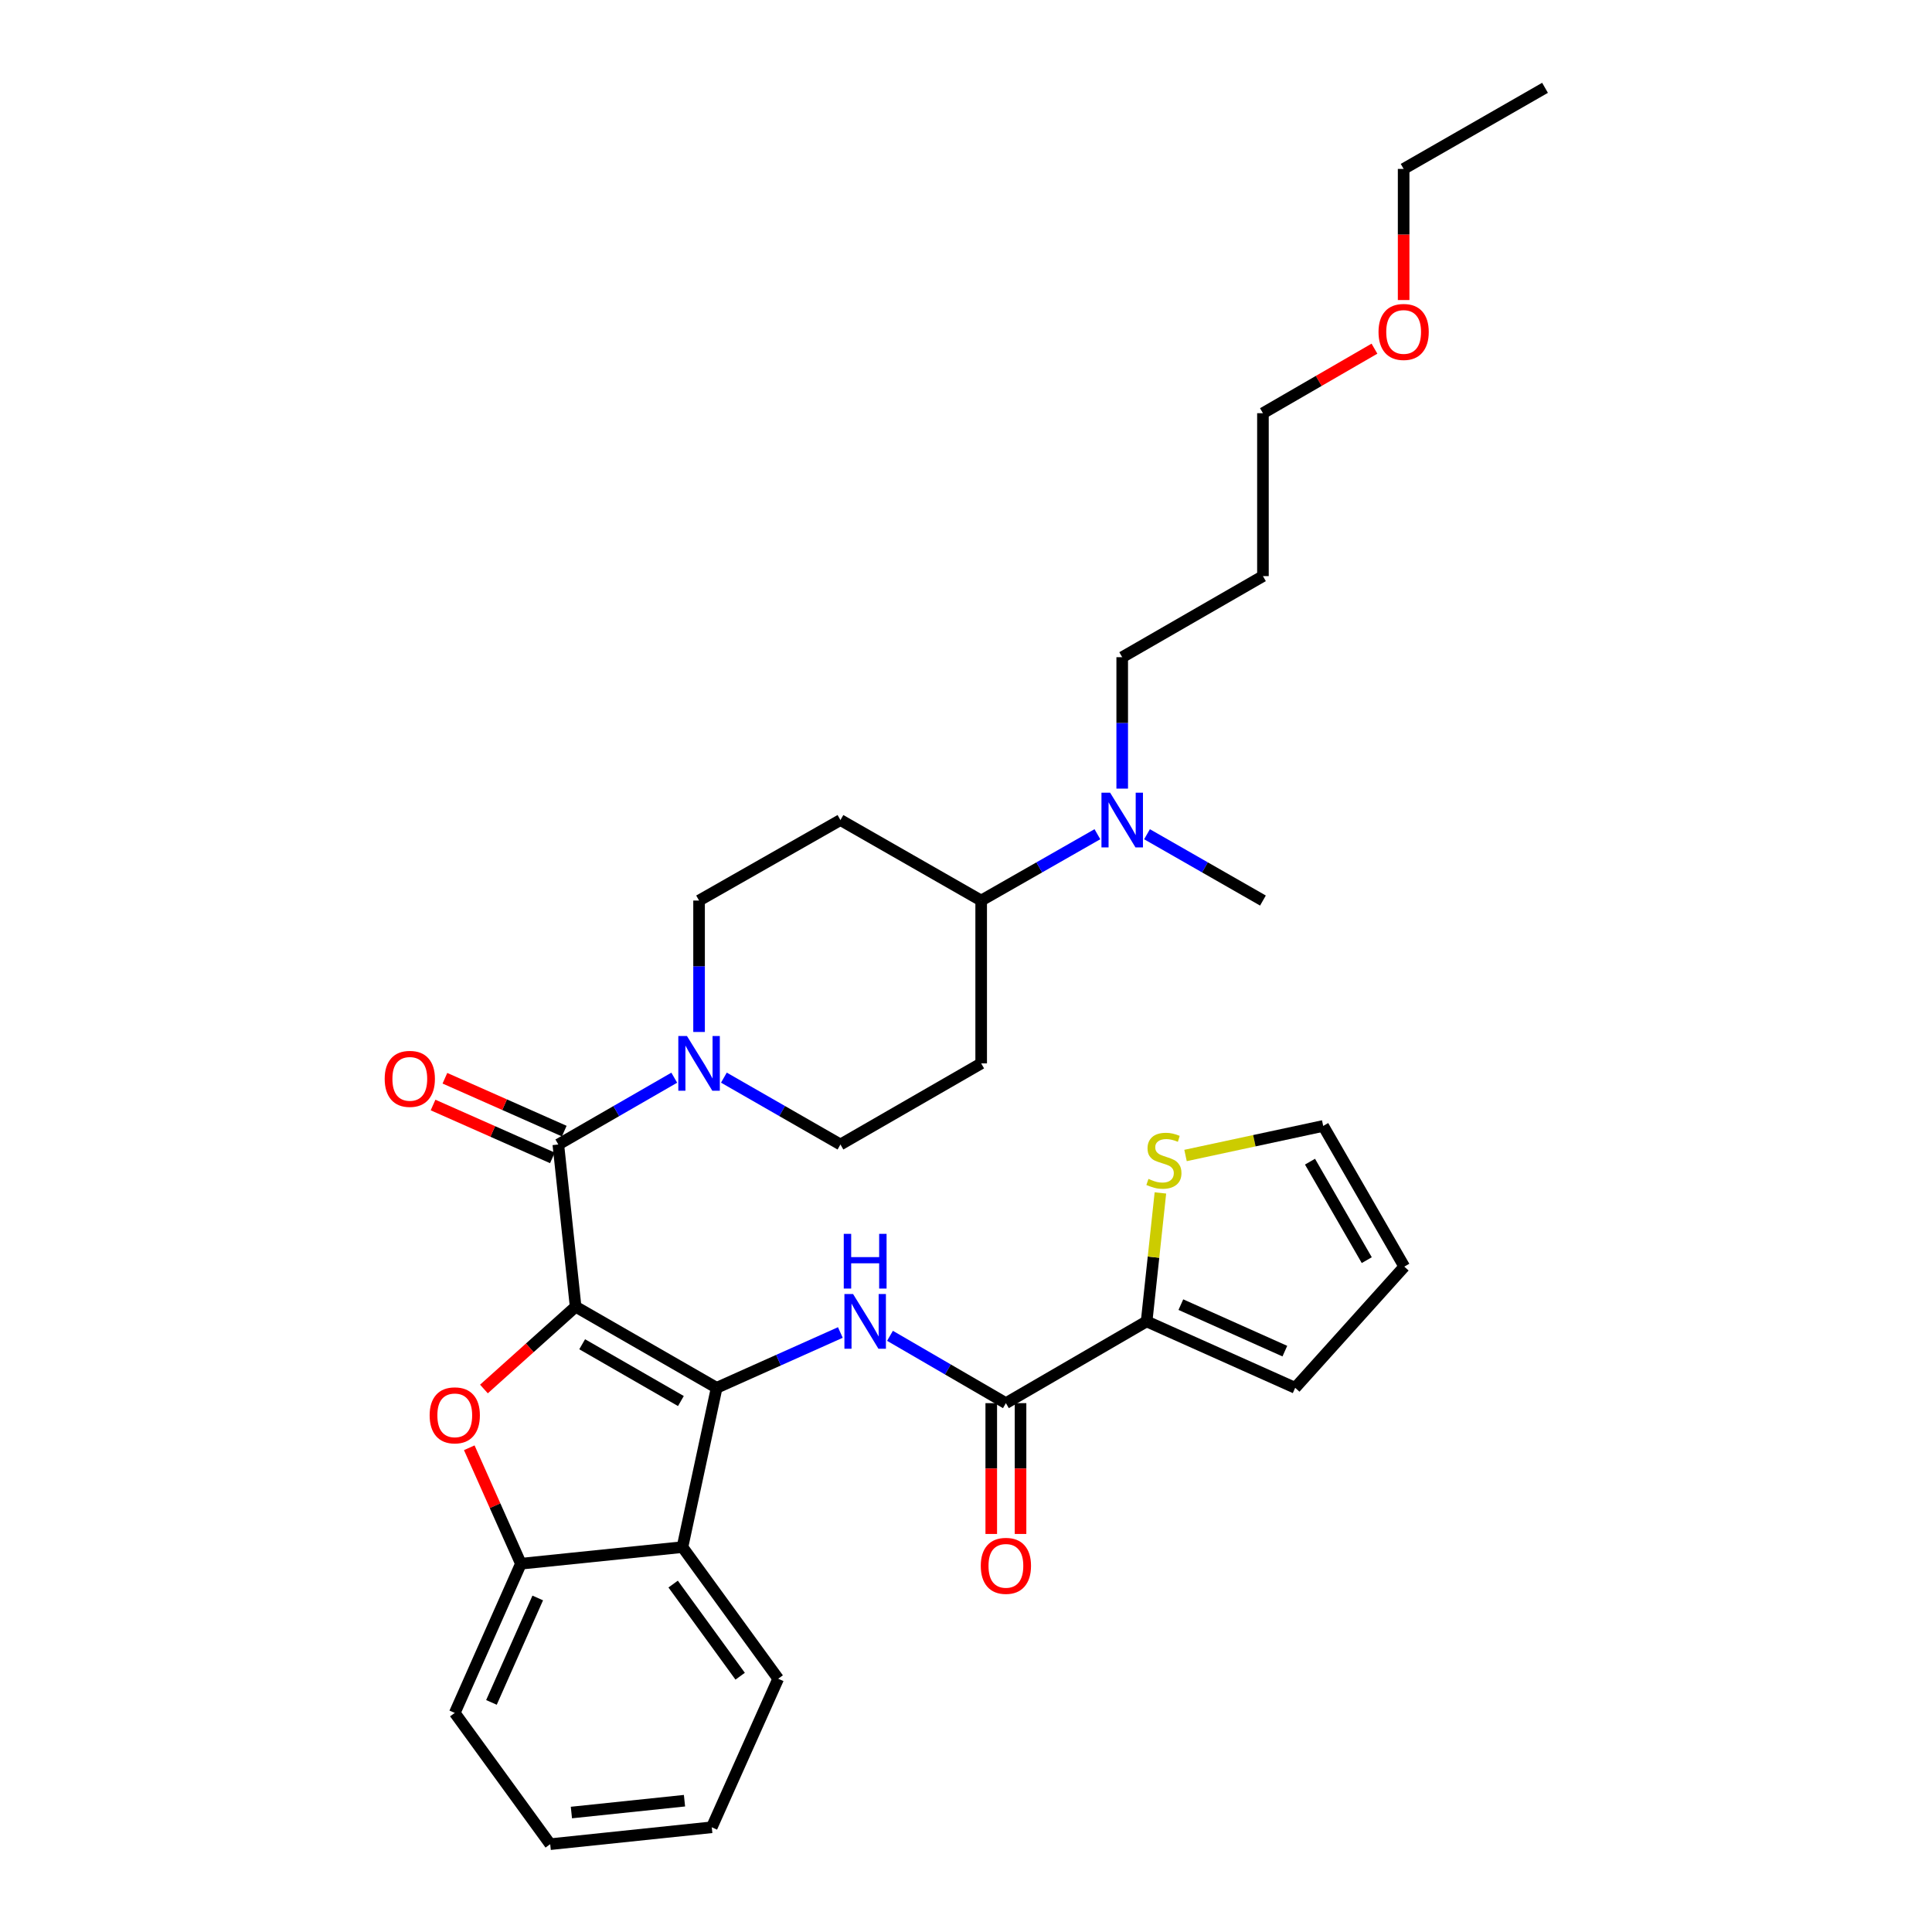 <?xml version='1.0' encoding='iso-8859-1'?>
<svg version='1.1' baseProfile='full'
              xmlns='http://www.w3.org/2000/svg'
                      xmlns:rdkit='http://www.rdkit.org/xml'
                      xmlns:xlink='http://www.w3.org/1999/xlink'
                  xml:space='preserve'
width='1000px' height='1000px' viewBox='0 0 1000 1000'>
<!-- END OF HEADER -->
<rect style='opacity:1.0;fill:#FFFFFF;stroke:none' width='1000' height='1000' x='0' y='0'> </rect>
<path class='bond-0' d='M 297.937,676.351 L 370.937,718.336' style='fill:none;fill-rule:evenodd;stroke:#000000;stroke-width:6px;stroke-linecap:butt;stroke-linejoin:miter;stroke-opacity:1' />
<path class='bond-0' d='M 301.332,695.785 L 352.432,725.175' style='fill:none;fill-rule:evenodd;stroke:#000000;stroke-width:6px;stroke-linecap:butt;stroke-linejoin:miter;stroke-opacity:1' />
<path class='bond-1' d='M 297.937,676.351 L 274.211,697.646' style='fill:none;fill-rule:evenodd;stroke:#000000;stroke-width:6px;stroke-linecap:butt;stroke-linejoin:miter;stroke-opacity:1' />
<path class='bond-1' d='M 274.211,697.646 L 250.486,718.942' style='fill:none;fill-rule:evenodd;stroke:#FF0000;stroke-width:6px;stroke-linecap:butt;stroke-linejoin:miter;stroke-opacity:1' />
<path class='bond-2' d='M 297.937,676.351 L 288.987,592.389' style='fill:none;fill-rule:evenodd;stroke:#000000;stroke-width:6px;stroke-linecap:butt;stroke-linejoin:miter;stroke-opacity:1' />
<path class='bond-3' d='M 370.937,718.336 L 402.951,704.017' style='fill:none;fill-rule:evenodd;stroke:#000000;stroke-width:6px;stroke-linecap:butt;stroke-linejoin:miter;stroke-opacity:1' />
<path class='bond-3' d='M 402.951,704.017 L 434.965,689.699' style='fill:none;fill-rule:evenodd;stroke:#0000FF;stroke-width:6px;stroke-linecap:butt;stroke-linejoin:miter;stroke-opacity:1' />
<path class='bond-4' d='M 370.937,718.336 L 353.241,800.782' style='fill:none;fill-rule:evenodd;stroke:#000000;stroke-width:6px;stroke-linecap:butt;stroke-linejoin:miter;stroke-opacity:1' />
<path class='bond-7' d='M 242.893,749.361 L 256.254,779.369' style='fill:none;fill-rule:evenodd;stroke:#FF0000;stroke-width:6px;stroke-linecap:butt;stroke-linejoin:miter;stroke-opacity:1' />
<path class='bond-7' d='M 256.254,779.369 L 269.615,809.378' style='fill:none;fill-rule:evenodd;stroke:#000000;stroke-width:6px;stroke-linecap:butt;stroke-linejoin:miter;stroke-opacity:1' />
<path class='bond-6' d='M 288.987,592.389 L 318.991,575.101' style='fill:none;fill-rule:evenodd;stroke:#000000;stroke-width:6px;stroke-linecap:butt;stroke-linejoin:miter;stroke-opacity:1' />
<path class='bond-6' d='M 318.991,575.101 L 348.994,557.812' style='fill:none;fill-rule:evenodd;stroke:#0000FF;stroke-width:6px;stroke-linecap:butt;stroke-linejoin:miter;stroke-opacity:1' />
<path class='bond-10' d='M 292.056,585.461 L 261.171,571.779' style='fill:none;fill-rule:evenodd;stroke:#000000;stroke-width:6px;stroke-linecap:butt;stroke-linejoin:miter;stroke-opacity:1' />
<path class='bond-10' d='M 261.171,571.779 L 230.285,558.097' style='fill:none;fill-rule:evenodd;stroke:#FF0000;stroke-width:6px;stroke-linecap:butt;stroke-linejoin:miter;stroke-opacity:1' />
<path class='bond-10' d='M 285.918,599.317 L 255.033,585.635' style='fill:none;fill-rule:evenodd;stroke:#000000;stroke-width:6px;stroke-linecap:butt;stroke-linejoin:miter;stroke-opacity:1' />
<path class='bond-10' d='M 255.033,585.635 L 224.147,571.952' style='fill:none;fill-rule:evenodd;stroke:#FF0000;stroke-width:6px;stroke-linecap:butt;stroke-linejoin:miter;stroke-opacity:1' />
<path class='bond-5' d='M 460.656,691.416 L 490.653,708.841' style='fill:none;fill-rule:evenodd;stroke:#0000FF;stroke-width:6px;stroke-linecap:butt;stroke-linejoin:miter;stroke-opacity:1' />
<path class='bond-5' d='M 490.653,708.841 L 520.651,726.267' style='fill:none;fill-rule:evenodd;stroke:#000000;stroke-width:6px;stroke-linecap:butt;stroke-linejoin:miter;stroke-opacity:1' />
<path class='bond-21' d='M 353.241,800.782 L 402.794,868.908' style='fill:none;fill-rule:evenodd;stroke:#000000;stroke-width:6px;stroke-linecap:butt;stroke-linejoin:miter;stroke-opacity:1' />
<path class='bond-21' d='M 348.419,819.915 L 383.106,867.603' style='fill:none;fill-rule:evenodd;stroke:#000000;stroke-width:6px;stroke-linecap:butt;stroke-linejoin:miter;stroke-opacity:1' />
<path class='bond-32' d='M 353.241,800.782 L 269.615,809.378' style='fill:none;fill-rule:evenodd;stroke:#000000;stroke-width:6px;stroke-linecap:butt;stroke-linejoin:miter;stroke-opacity:1' />
<path class='bond-8' d='M 520.651,726.267 L 593.491,683.953' style='fill:none;fill-rule:evenodd;stroke:#000000;stroke-width:6px;stroke-linecap:butt;stroke-linejoin:miter;stroke-opacity:1' />
<path class='bond-16' d='M 513.074,726.267 L 513.074,760.12' style='fill:none;fill-rule:evenodd;stroke:#000000;stroke-width:6px;stroke-linecap:butt;stroke-linejoin:miter;stroke-opacity:1' />
<path class='bond-16' d='M 513.074,760.12 L 513.074,793.974' style='fill:none;fill-rule:evenodd;stroke:#FF0000;stroke-width:6px;stroke-linecap:butt;stroke-linejoin:miter;stroke-opacity:1' />
<path class='bond-16' d='M 528.228,726.267 L 528.228,760.12' style='fill:none;fill-rule:evenodd;stroke:#000000;stroke-width:6px;stroke-linecap:butt;stroke-linejoin:miter;stroke-opacity:1' />
<path class='bond-16' d='M 528.228,760.12 L 528.228,793.974' style='fill:none;fill-rule:evenodd;stroke:#FF0000;stroke-width:6px;stroke-linecap:butt;stroke-linejoin:miter;stroke-opacity:1' />
<path class='bond-11' d='M 374.685,557.783 L 404.849,575.086' style='fill:none;fill-rule:evenodd;stroke:#0000FF;stroke-width:6px;stroke-linecap:butt;stroke-linejoin:miter;stroke-opacity:1' />
<path class='bond-11' d='M 404.849,575.086 L 435.013,592.389' style='fill:none;fill-rule:evenodd;stroke:#000000;stroke-width:6px;stroke-linecap:butt;stroke-linejoin:miter;stroke-opacity:1' />
<path class='bond-12' d='M 361.836,534.145 L 361.836,500.134' style='fill:none;fill-rule:evenodd;stroke:#0000FF;stroke-width:6px;stroke-linecap:butt;stroke-linejoin:miter;stroke-opacity:1' />
<path class='bond-12' d='M 361.836,500.134 L 361.836,466.122' style='fill:none;fill-rule:evenodd;stroke:#000000;stroke-width:6px;stroke-linecap:butt;stroke-linejoin:miter;stroke-opacity:1' />
<path class='bond-23' d='M 269.615,809.378 L 235.384,886.605' style='fill:none;fill-rule:evenodd;stroke:#000000;stroke-width:6px;stroke-linecap:butt;stroke-linejoin:miter;stroke-opacity:1' />
<path class='bond-23' d='M 278.335,827.103 L 254.373,881.162' style='fill:none;fill-rule:evenodd;stroke:#000000;stroke-width:6px;stroke-linecap:butt;stroke-linejoin:miter;stroke-opacity:1' />
<path class='bond-9' d='M 593.491,683.953 L 597.056,650.706' style='fill:none;fill-rule:evenodd;stroke:#000000;stroke-width:6px;stroke-linecap:butt;stroke-linejoin:miter;stroke-opacity:1' />
<path class='bond-9' d='M 597.056,650.706 L 600.62,617.459' style='fill:none;fill-rule:evenodd;stroke:#CCCC00;stroke-width:6px;stroke-linecap:butt;stroke-linejoin:miter;stroke-opacity:1' />
<path class='bond-17' d='M 593.491,683.953 L 670.381,718.336' style='fill:none;fill-rule:evenodd;stroke:#000000;stroke-width:6px;stroke-linecap:butt;stroke-linejoin:miter;stroke-opacity:1' />
<path class='bond-17' d='M 611.211,675.277 L 665.034,699.345' style='fill:none;fill-rule:evenodd;stroke:#000000;stroke-width:6px;stroke-linecap:butt;stroke-linejoin:miter;stroke-opacity:1' />
<path class='bond-18' d='M 613.628,598.078 L 649.258,590.431' style='fill:none;fill-rule:evenodd;stroke:#CCCC00;stroke-width:6px;stroke-linecap:butt;stroke-linejoin:miter;stroke-opacity:1' />
<path class='bond-18' d='M 649.258,590.431 L 684.887,582.783' style='fill:none;fill-rule:evenodd;stroke:#000000;stroke-width:6px;stroke-linecap:butt;stroke-linejoin:miter;stroke-opacity:1' />
<path class='bond-13' d='M 435.013,592.389 L 507.854,550.412' style='fill:none;fill-rule:evenodd;stroke:#000000;stroke-width:6px;stroke-linecap:butt;stroke-linejoin:miter;stroke-opacity:1' />
<path class='bond-14' d='M 361.836,466.122 L 435.013,424.457' style='fill:none;fill-rule:evenodd;stroke:#000000;stroke-width:6px;stroke-linecap:butt;stroke-linejoin:miter;stroke-opacity:1' />
<path class='bond-34' d='M 507.854,550.412 L 507.854,466.122' style='fill:none;fill-rule:evenodd;stroke:#000000;stroke-width:6px;stroke-linecap:butt;stroke-linejoin:miter;stroke-opacity:1' />
<path class='bond-15' d='M 435.013,424.457 L 507.854,466.122' style='fill:none;fill-rule:evenodd;stroke:#000000;stroke-width:6px;stroke-linecap:butt;stroke-linejoin:miter;stroke-opacity:1' />
<path class='bond-19' d='M 507.854,466.122 L 537.933,448.954' style='fill:none;fill-rule:evenodd;stroke:#000000;stroke-width:6px;stroke-linecap:butt;stroke-linejoin:miter;stroke-opacity:1' />
<path class='bond-19' d='M 537.933,448.954 L 568.013,431.786' style='fill:none;fill-rule:evenodd;stroke:#0000FF;stroke-width:6px;stroke-linecap:butt;stroke-linejoin:miter;stroke-opacity:1' />
<path class='bond-20' d='M 670.381,718.336 L 726.863,655.607' style='fill:none;fill-rule:evenodd;stroke:#000000;stroke-width:6px;stroke-linecap:butt;stroke-linejoin:miter;stroke-opacity:1' />
<path class='bond-35' d='M 684.887,582.783 L 726.863,655.607' style='fill:none;fill-rule:evenodd;stroke:#000000;stroke-width:6px;stroke-linecap:butt;stroke-linejoin:miter;stroke-opacity:1' />
<path class='bond-35' d='M 678.054,601.275 L 707.438,652.251' style='fill:none;fill-rule:evenodd;stroke:#000000;stroke-width:6px;stroke-linecap:butt;stroke-linejoin:miter;stroke-opacity:1' />
<path class='bond-24' d='M 580.854,408.19 L 580.854,374.178' style='fill:none;fill-rule:evenodd;stroke:#0000FF;stroke-width:6px;stroke-linecap:butt;stroke-linejoin:miter;stroke-opacity:1' />
<path class='bond-24' d='M 580.854,374.178 L 580.854,340.167' style='fill:none;fill-rule:evenodd;stroke:#000000;stroke-width:6px;stroke-linecap:butt;stroke-linejoin:miter;stroke-opacity:1' />
<path class='bond-26' d='M 593.692,431.8 L 623.693,448.961' style='fill:none;fill-rule:evenodd;stroke:#0000FF;stroke-width:6px;stroke-linecap:butt;stroke-linejoin:miter;stroke-opacity:1' />
<path class='bond-26' d='M 623.693,448.961 L 653.695,466.122' style='fill:none;fill-rule:evenodd;stroke:#000000;stroke-width:6px;stroke-linecap:butt;stroke-linejoin:miter;stroke-opacity:1' />
<path class='bond-29' d='M 402.794,868.908 L 368.411,945.798' style='fill:none;fill-rule:evenodd;stroke:#000000;stroke-width:6px;stroke-linecap:butt;stroke-linejoin:miter;stroke-opacity:1' />
<path class='bond-22' d='M 653.695,298.199 L 580.854,340.167' style='fill:none;fill-rule:evenodd;stroke:#000000;stroke-width:6px;stroke-linecap:butt;stroke-linejoin:miter;stroke-opacity:1' />
<path class='bond-27' d='M 653.695,298.199 L 653.695,213.875' style='fill:none;fill-rule:evenodd;stroke:#000000;stroke-width:6px;stroke-linecap:butt;stroke-linejoin:miter;stroke-opacity:1' />
<path class='bond-30' d='M 235.384,886.605 L 284.786,954.545' style='fill:none;fill-rule:evenodd;stroke:#000000;stroke-width:6px;stroke-linecap:butt;stroke-linejoin:miter;stroke-opacity:1' />
<path class='bond-25' d='M 711.415,180.471 L 682.555,197.173' style='fill:none;fill-rule:evenodd;stroke:#FF0000;stroke-width:6px;stroke-linecap:butt;stroke-linejoin:miter;stroke-opacity:1' />
<path class='bond-25' d='M 682.555,197.173 L 653.695,213.875' style='fill:none;fill-rule:evenodd;stroke:#000000;stroke-width:6px;stroke-linecap:butt;stroke-linejoin:miter;stroke-opacity:1' />
<path class='bond-28' d='M 726.518,155.302 L 726.518,121.367' style='fill:none;fill-rule:evenodd;stroke:#FF0000;stroke-width:6px;stroke-linecap:butt;stroke-linejoin:miter;stroke-opacity:1' />
<path class='bond-28' d='M 726.518,121.367 L 726.518,87.431' style='fill:none;fill-rule:evenodd;stroke:#000000;stroke-width:6px;stroke-linecap:butt;stroke-linejoin:miter;stroke-opacity:1' />
<path class='bond-31' d='M 726.518,87.431 L 799.704,45.455' style='fill:none;fill-rule:evenodd;stroke:#000000;stroke-width:6px;stroke-linecap:butt;stroke-linejoin:miter;stroke-opacity:1' />
<path class='bond-33' d='M 368.411,945.798 L 284.786,954.545' style='fill:none;fill-rule:evenodd;stroke:#000000;stroke-width:6px;stroke-linecap:butt;stroke-linejoin:miter;stroke-opacity:1' />
<path class='bond-33' d='M 354.291,932.038 L 295.754,938.162' style='fill:none;fill-rule:evenodd;stroke:#000000;stroke-width:6px;stroke-linecap:butt;stroke-linejoin:miter;stroke-opacity:1' />
<path  class='atom-2' d='M 222.384 732.577
Q 222.384 725.777, 225.744 721.977
Q 229.104 718.177, 235.384 718.177
Q 241.664 718.177, 245.024 721.977
Q 248.384 725.777, 248.384 732.577
Q 248.384 739.457, 244.984 743.377
Q 241.584 747.257, 235.384 747.257
Q 229.144 747.257, 225.744 743.377
Q 222.384 739.497, 222.384 732.577
M 235.384 744.057
Q 239.704 744.057, 242.024 741.177
Q 244.384 738.257, 244.384 732.577
Q 244.384 727.017, 242.024 724.217
Q 239.704 721.377, 235.384 721.377
Q 231.064 721.377, 228.704 724.177
Q 226.384 726.977, 226.384 732.577
Q 226.384 738.297, 228.704 741.177
Q 231.064 744.057, 235.384 744.057
' fill='#FF0000'/>
<path  class='atom-4' d='M 441.55 669.793
L 450.83 684.793
Q 451.75 686.273, 453.23 688.953
Q 454.71 691.633, 454.79 691.793
L 454.79 669.793
L 458.55 669.793
L 458.55 698.113
L 454.67 698.113
L 444.71 681.713
Q 443.55 679.793, 442.31 677.593
Q 441.11 675.393, 440.75 674.713
L 440.75 698.113
L 437.07 698.113
L 437.07 669.793
L 441.55 669.793
' fill='#0000FF'/>
<path  class='atom-4' d='M 436.73 638.641
L 440.57 638.641
L 440.57 650.681
L 455.05 650.681
L 455.05 638.641
L 458.89 638.641
L 458.89 666.961
L 455.05 666.961
L 455.05 653.881
L 440.57 653.881
L 440.57 666.961
L 436.73 666.961
L 436.73 638.641
' fill='#0000FF'/>
<path  class='atom-7' d='M 355.576 536.252
L 364.856 551.252
Q 365.776 552.732, 367.256 555.412
Q 368.736 558.092, 368.816 558.252
L 368.816 536.252
L 372.576 536.252
L 372.576 564.572
L 368.696 564.572
L 358.736 548.172
Q 357.576 546.252, 356.336 544.052
Q 355.136 541.852, 354.776 541.172
L 354.776 564.572
L 351.096 564.572
L 351.096 536.252
L 355.576 536.252
' fill='#0000FF'/>
<path  class='atom-10' d='M 594.44 610.2
Q 594.76 610.32, 596.08 610.88
Q 597.4 611.44, 598.84 611.8
Q 600.32 612.12, 601.76 612.12
Q 604.44 612.12, 606 610.84
Q 607.56 609.52, 607.56 607.24
Q 607.56 605.68, 606.76 604.72
Q 606 603.76, 604.8 603.24
Q 603.6 602.72, 601.6 602.12
Q 599.08 601.36, 597.56 600.64
Q 596.08 599.92, 595 598.4
Q 593.96 596.88, 593.96 594.32
Q 593.96 590.76, 596.36 588.56
Q 598.8 586.36, 603.6 586.36
Q 606.88 586.36, 610.6 587.92
L 609.68 591
Q 606.28 589.6, 603.72 589.6
Q 600.96 589.6, 599.44 590.76
Q 597.92 591.88, 597.96 593.84
Q 597.96 595.36, 598.72 596.28
Q 599.52 597.2, 600.64 597.72
Q 601.8 598.24, 603.72 598.84
Q 606.28 599.64, 607.8 600.44
Q 609.32 601.24, 610.4 602.88
Q 611.52 604.48, 611.52 607.24
Q 611.52 611.16, 608.88 613.28
Q 606.28 615.36, 601.92 615.36
Q 599.4 615.36, 597.48 614.8
Q 595.6 614.28, 593.36 613.36
L 594.44 610.2
' fill='#CCCC00'/>
<path  class='atom-11' d='M 199.114 558.415
Q 199.114 551.615, 202.474 547.815
Q 205.834 544.015, 212.114 544.015
Q 218.394 544.015, 221.754 547.815
Q 225.114 551.615, 225.114 558.415
Q 225.114 565.295, 221.714 569.215
Q 218.314 573.095, 212.114 573.095
Q 205.874 573.095, 202.474 569.215
Q 199.114 565.335, 199.114 558.415
M 212.114 569.895
Q 216.434 569.895, 218.754 567.015
Q 221.114 564.095, 221.114 558.415
Q 221.114 552.855, 218.754 550.055
Q 216.434 547.215, 212.114 547.215
Q 207.794 547.215, 205.434 550.015
Q 203.114 552.815, 203.114 558.415
Q 203.114 564.135, 205.434 567.015
Q 207.794 569.895, 212.114 569.895
' fill='#FF0000'/>
<path  class='atom-17' d='M 507.651 810.477
Q 507.651 803.677, 511.011 799.877
Q 514.371 796.077, 520.651 796.077
Q 526.931 796.077, 530.291 799.877
Q 533.651 803.677, 533.651 810.477
Q 533.651 817.357, 530.251 821.277
Q 526.851 825.157, 520.651 825.157
Q 514.411 825.157, 511.011 821.277
Q 507.651 817.397, 507.651 810.477
M 520.651 821.957
Q 524.971 821.957, 527.291 819.077
Q 529.651 816.157, 529.651 810.477
Q 529.651 804.917, 527.291 802.117
Q 524.971 799.277, 520.651 799.277
Q 516.331 799.277, 513.971 802.077
Q 511.651 804.877, 511.651 810.477
Q 511.651 816.197, 513.971 819.077
Q 516.331 821.957, 520.651 821.957
' fill='#FF0000'/>
<path  class='atom-20' d='M 574.594 410.297
L 583.874 425.297
Q 584.794 426.777, 586.274 429.457
Q 587.754 432.137, 587.834 432.297
L 587.834 410.297
L 591.594 410.297
L 591.594 438.617
L 587.714 438.617
L 577.754 422.217
Q 576.594 420.297, 575.354 418.097
Q 574.154 415.897, 573.794 415.217
L 573.794 438.617
L 570.114 438.617
L 570.114 410.297
L 574.594 410.297
' fill='#0000FF'/>
<path  class='atom-26' d='M 713.518 171.81
Q 713.518 165.01, 716.878 161.21
Q 720.238 157.41, 726.518 157.41
Q 732.798 157.41, 736.158 161.21
Q 739.518 165.01, 739.518 171.81
Q 739.518 178.69, 736.118 182.61
Q 732.718 186.49, 726.518 186.49
Q 720.278 186.49, 716.878 182.61
Q 713.518 178.73, 713.518 171.81
M 726.518 183.29
Q 730.838 183.29, 733.158 180.41
Q 735.518 177.49, 735.518 171.81
Q 735.518 166.25, 733.158 163.45
Q 730.838 160.61, 726.518 160.61
Q 722.198 160.61, 719.838 163.41
Q 717.518 166.21, 717.518 171.81
Q 717.518 177.53, 719.838 180.41
Q 722.198 183.29, 726.518 183.29
' fill='#FF0000'/>
</svg>
